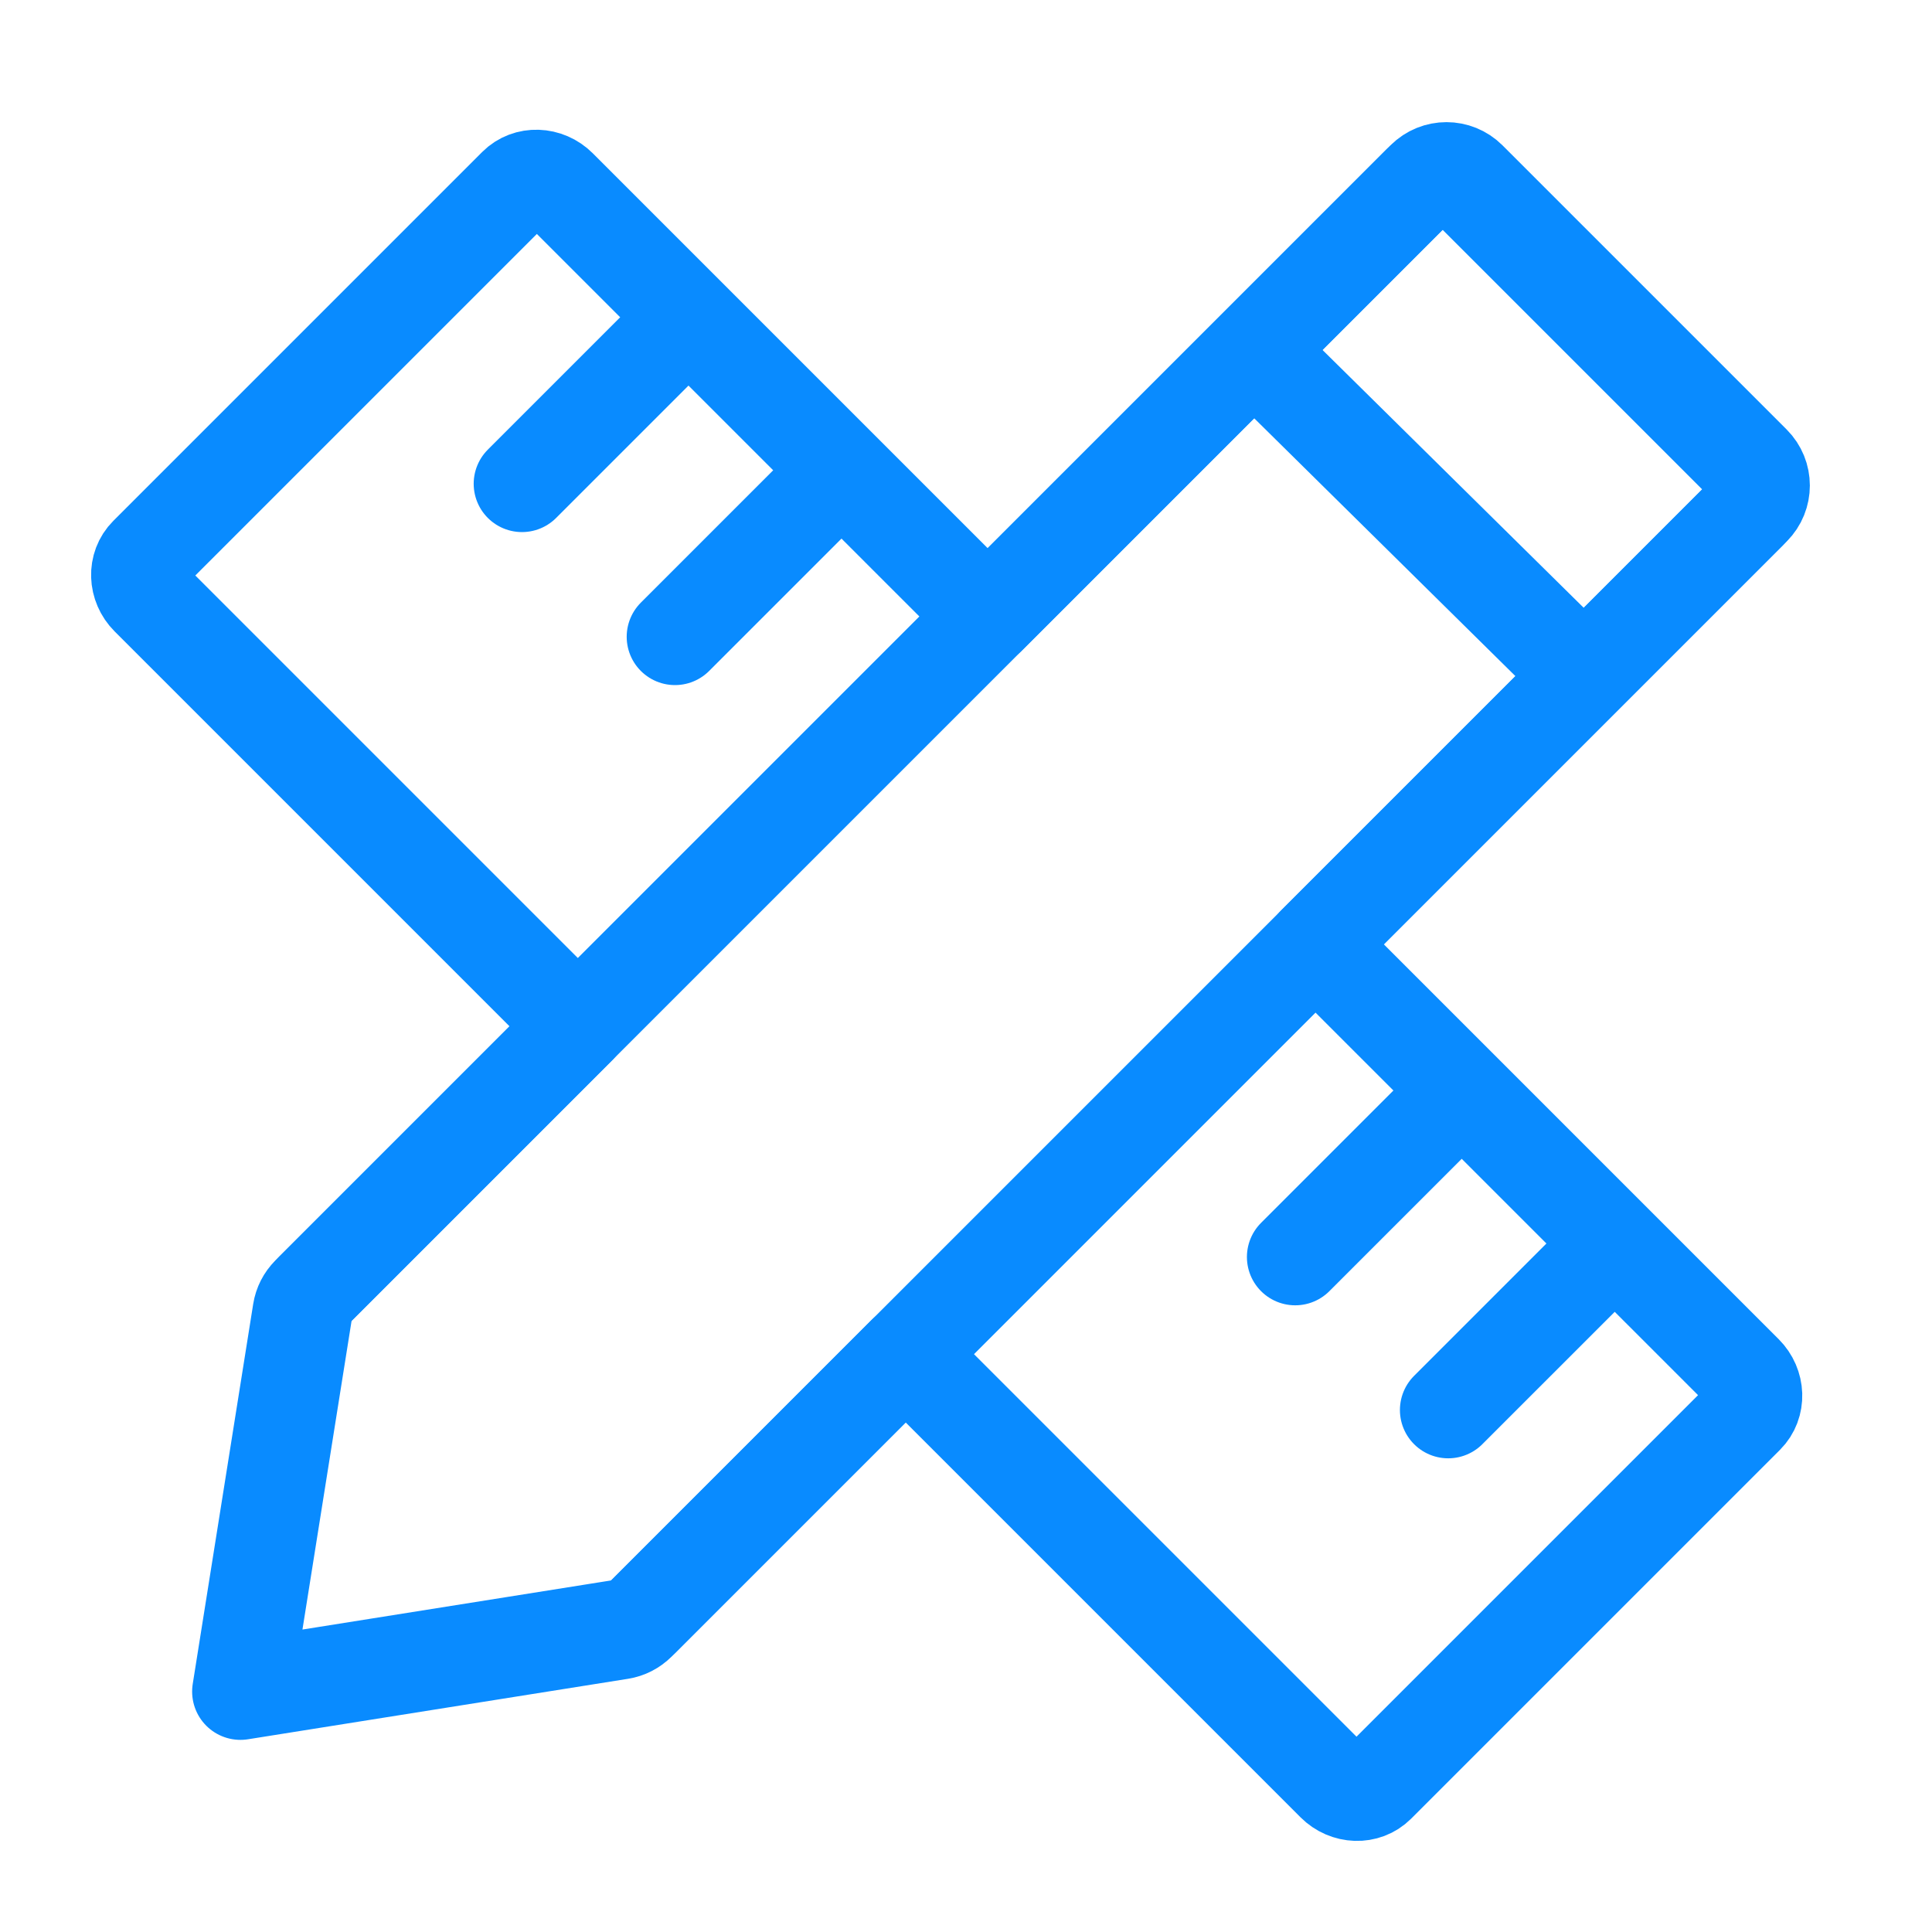 <?xml version="1.0" encoding="UTF-8"?>
<svg width="500px" height="500px" viewBox="0 0 500 500" version="1.1" xmlns="http://www.w3.org/2000/svg" xmlns:xlink="http://www.w3.org/1999/xlink">
    <title>design-system</title>
    <g id="design-system" stroke="none" stroke-width="1" fill="none" fill-rule="evenodd" stroke-linejoin="round">
        <path d="M296.554,58.321 L247.804,58.321 L296.554,58.321 Z M296.554,114.321 L247.804,114.321 L296.554,114.321 Z M296.554,341.321 L247.804,341.321 L296.554,341.321 Z M296.554,397.321 L247.804,397.321 L296.554,397.321 Z" id="Rulers" stroke="#098BFF" stroke-width="25" stroke-linecap="round" transform="translate(272.179, 227.821) rotate(-45) translate(-272.179, -227.821) "></path>
        <path d="M379.007,47.454 L452.546,120.993 C455.67,124.117 455.67,129.182 452.546,132.307 L164.969,419.884 C163.776,421.077 162.236,421.862 160.569,422.128 L62.223,437.777 L77.872,339.431 C78.138,337.764 78.923,336.224 80.116,335.031 L367.693,47.454 C370.818,44.33 375.883,44.33 379.007,47.454 Z M324.275,90.377 L409.623,174.624" id="Pen" stroke="#098BFF" stroke-width="25"></path>
        <path d="M380.007,46.454 L453.546,119.993 C456.67,123.117 456.67,128.182 453.546,131.307 L340.459,244.393 L451.475,355.409 C454.599,358.533 454.758,363.44 451.829,366.369 L356.369,461.829 C353.44,464.758 348.533,464.599 345.409,461.475 L234.393,350.459 L165.969,418.884 C164.776,420.077 163.236,420.862 161.569,421.128 L63.223,436.777 L78.872,338.431 C79.138,336.764 79.923,335.224 81.116,334.031 L149.54,265.607 L38.525,154.591 C35.401,151.467 35.242,146.56 38.171,143.631 L133.631,48.171 C136.56,45.242 141.467,45.401 144.591,48.525 L255.606,159.541 L368.693,46.454 C371.818,43.33 376.883,43.33 380.007,46.454 Z" id="Path" stroke="#098BFF" stroke-width="25" stroke-linecap="round"></path>
    </g>
</svg>
